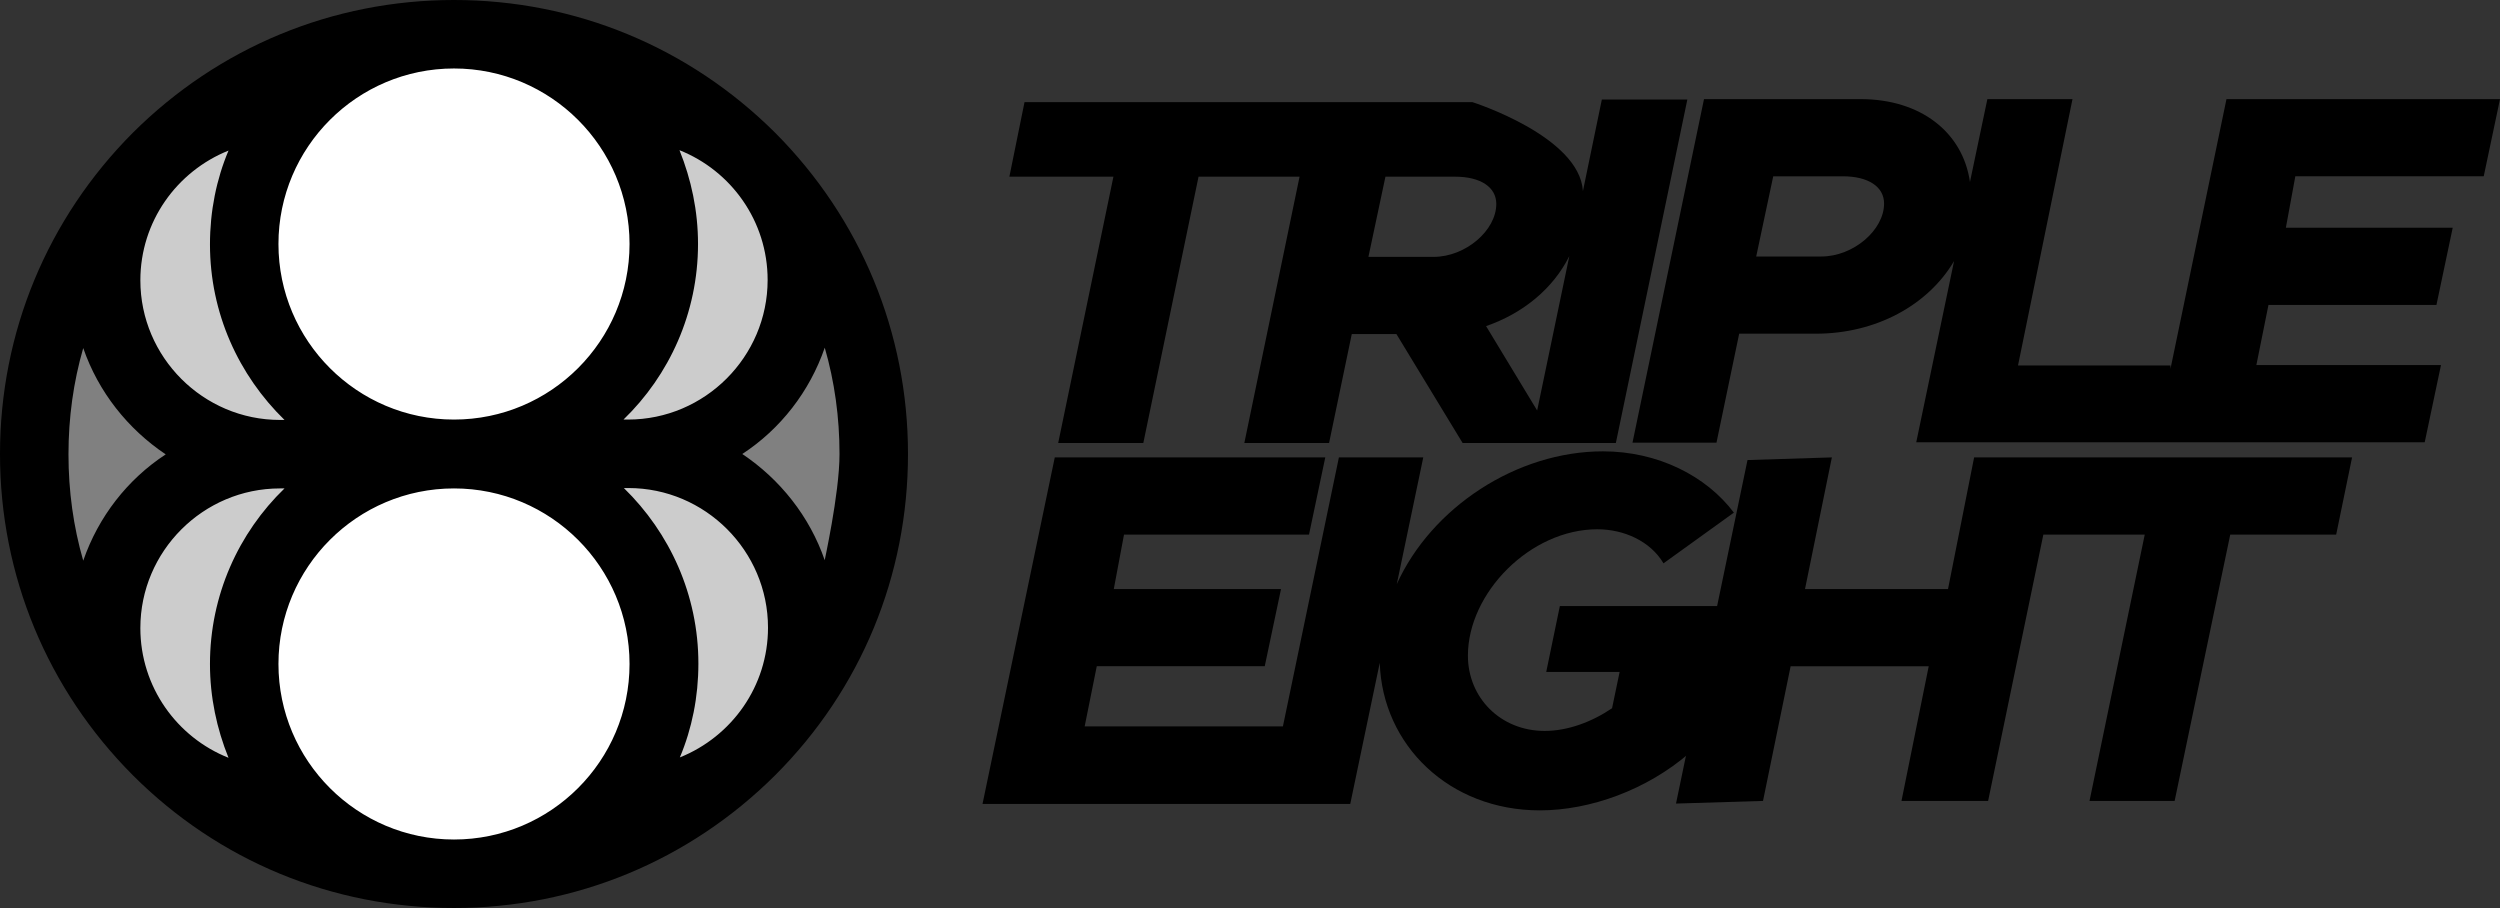 <svg xmlns="http://www.w3.org/2000/svg" id="_&#x56FE;&#x5C42;_2" viewBox="0 0 66.08 24"><rect x="0" y="0" width="66.08" height="24" fill="#333333" stroke="none"/><defs><style>.cls-1{fill:#fff;}.cls-2{fill:#ccc;}.cls-3{fill:gray;}</style></defs><g id="_&#x56FE;&#x5C42;_1-2"><g id="Layer_1"><path d="m42.34,2.63l-.5,2.42c-.09-1.45-2.92-2.35-2.92-2.35h-11.84l-.4,1.97h2.75l-1.46,7.04h2.25l1.46-7.04h2.67l-1.46,7.04h2.24l.6-2.88h1.18l1.75,2.88h4.05l1.89-9.08h-2.26Zm-4.45,4.16h-1.72l.45-2.12h1.84c.68,0,1.09.28,1.09.72,0,.7-.81,1.4-1.66,1.4h0Zm2.74,4.06l-1.35-2.23c.98-.34,1.77-.99,2.2-1.85l-.85,4.08Z"></path><path d="m57.37,9.66h-4.03l1.44-7.04h-2.25l-.46,2.19c-.19-1.32-1.31-2.19-2.89-2.19h-4.14l-1.89,9.08h2.22l.6-2.88h2.03c1.58,0,2.96-.75,3.65-1.92l-1,4.79h13.44l.43-2.04h-4.88l.32-1.59h4.44l.43-2.04h-4.41l.25-1.36h4.98l.43-2.04h-7.23l-1.48,7.13v-.09Zm-9.23-2.88h-1.72l.45-2.12h1.84c.68,0,1.09.28,1.09.72,0,.7-.81,1.4-1.66,1.4h0Z"></path><path d="m45.44,16.02h-4.21l-.36,1.74h1.94l-.2.96c-.53.36-1.17.6-1.78.6-1.17,0-2.03-.88-2.03-1.99,0-1.66,1.65-3.34,3.42-3.34.7,0,1.4.31,1.75.9l1.86-1.34c-.73-.97-2.01-1.62-3.46-1.62-2.28,0-4.53,1.48-5.45,3.51l.7-3.35h-2.23l-1.48,7.11h-5.24l.32-1.59h4.44l.43-2.04h-4.42l.27-1.44h4.89l.43-2.04h-7.15l-1.91,9.16h9.72l.78-3.73c.07,2.18,1.84,3.9,4.23,3.9,1.33,0,2.83-.54,3.96-1.52l.81-3.87h0Z"></path><polygon points="54.39 12.09 54.4 12.09 52.18 12.09 51.49 15.57 47.71 15.57 48.42 12.09 46.19 12.16 44.3 21.24 46.6 21.17 47.33 17.61 50.98 17.61 50.26 21.17 52.55 21.17 54.01 14.13 56.69 14.13 55.23 21.17 57.48 21.17 58.95 14.13 61.75 14.13 62.17 12.09 54.39 12.09"></polygon><circle class="cls-3" cx="12" cy="12" r="11.09"></circle><circle class="cls-2" cx="16.6" cy="7.4" r="4.6"></circle><circle class="cls-2" cx="16.6" cy="16.6" r="4.6"></circle><circle class="cls-2" cx="7.4" cy="7.4" r="4.6"></circle><circle class="cls-2" cx="7.4" cy="16.6" r="4.6"></circle><circle class="cls-1" cx="12" cy="17.55" r="5.55"></circle><circle class="cls-1" cx="12" cy="6.45" r="5.55"></circle><path d="m20.49,3.51C18.22,1.25,15.21,0,12,0S5.78,1.25,3.51,3.51C1.25,5.78,0,8.79,0,12s1.25,6.22,3.51,8.49c2.27,2.27,5.28,3.51,8.49,3.51s6.22-1.25,8.49-3.51c2.27-2.27,3.51-5.28,3.51-8.49s-1.25-6.22-3.51-8.49Zm-4,9.39s.08,0,.12,0c2.03,0,3.69,1.66,3.69,3.69,0,1.55-.96,2.88-2.33,3.43.32-.76.49-1.6.49-2.48,0-1.82-.76-3.46-1.97-4.64h0Zm3.8-5.5c0,2.03-1.66,3.69-3.69,3.69-.04,0-.08,0-.12,0,1.21-1.17,1.97-2.82,1.97-4.64,0-.88-.18-1.71-.49-2.48h0c1.36.54,2.33,1.87,2.33,3.43Zm-.67,4.6c1.01-.66,1.78-1.65,2.18-2.81.26.9.39,1.84.39,2.81,0,1.07-.42,2.91-.39,2.81-.4-1.16-1.18-2.14-2.18-2.81ZM12,1.81c2.56,0,4.64,2.08,4.64,4.64s-2.08,4.64-4.64,4.64-4.64-2.08-4.64-4.64S9.44,1.81,12,1.81h0ZM3.71,16.6c0-2.03,1.66-3.69,3.69-3.69.04,0,.08,0,.12,0-1.21,1.17-1.97,2.82-1.97,4.64,0,.88.18,1.71.49,2.48h0c-1.36-.54-2.33-1.87-2.33-3.43h0ZM6.04,3.98h0c-.32.76-.49,1.6-.49,2.48,0,1.82.76,3.46,1.97,4.64-.04,0-.08,0-.12,0-2.03,0-3.69-1.66-3.69-3.69,0-1.55.96-2.88,2.33-3.43Zm-3.84,5.22c.4,1.16,1.18,2.14,2.18,2.81-1.01.66-1.78,1.65-2.18,2.81-.26-.9-.39-1.84-.39-2.81s.13-1.91.39-2.81Zm9.8,12.99c-2.56,0-4.64-2.08-4.64-4.64s2.08-4.64,4.64-4.64,4.64,2.08,4.64,4.64-2.08,4.64-4.64,4.64h0Z"></path></g></g></svg>